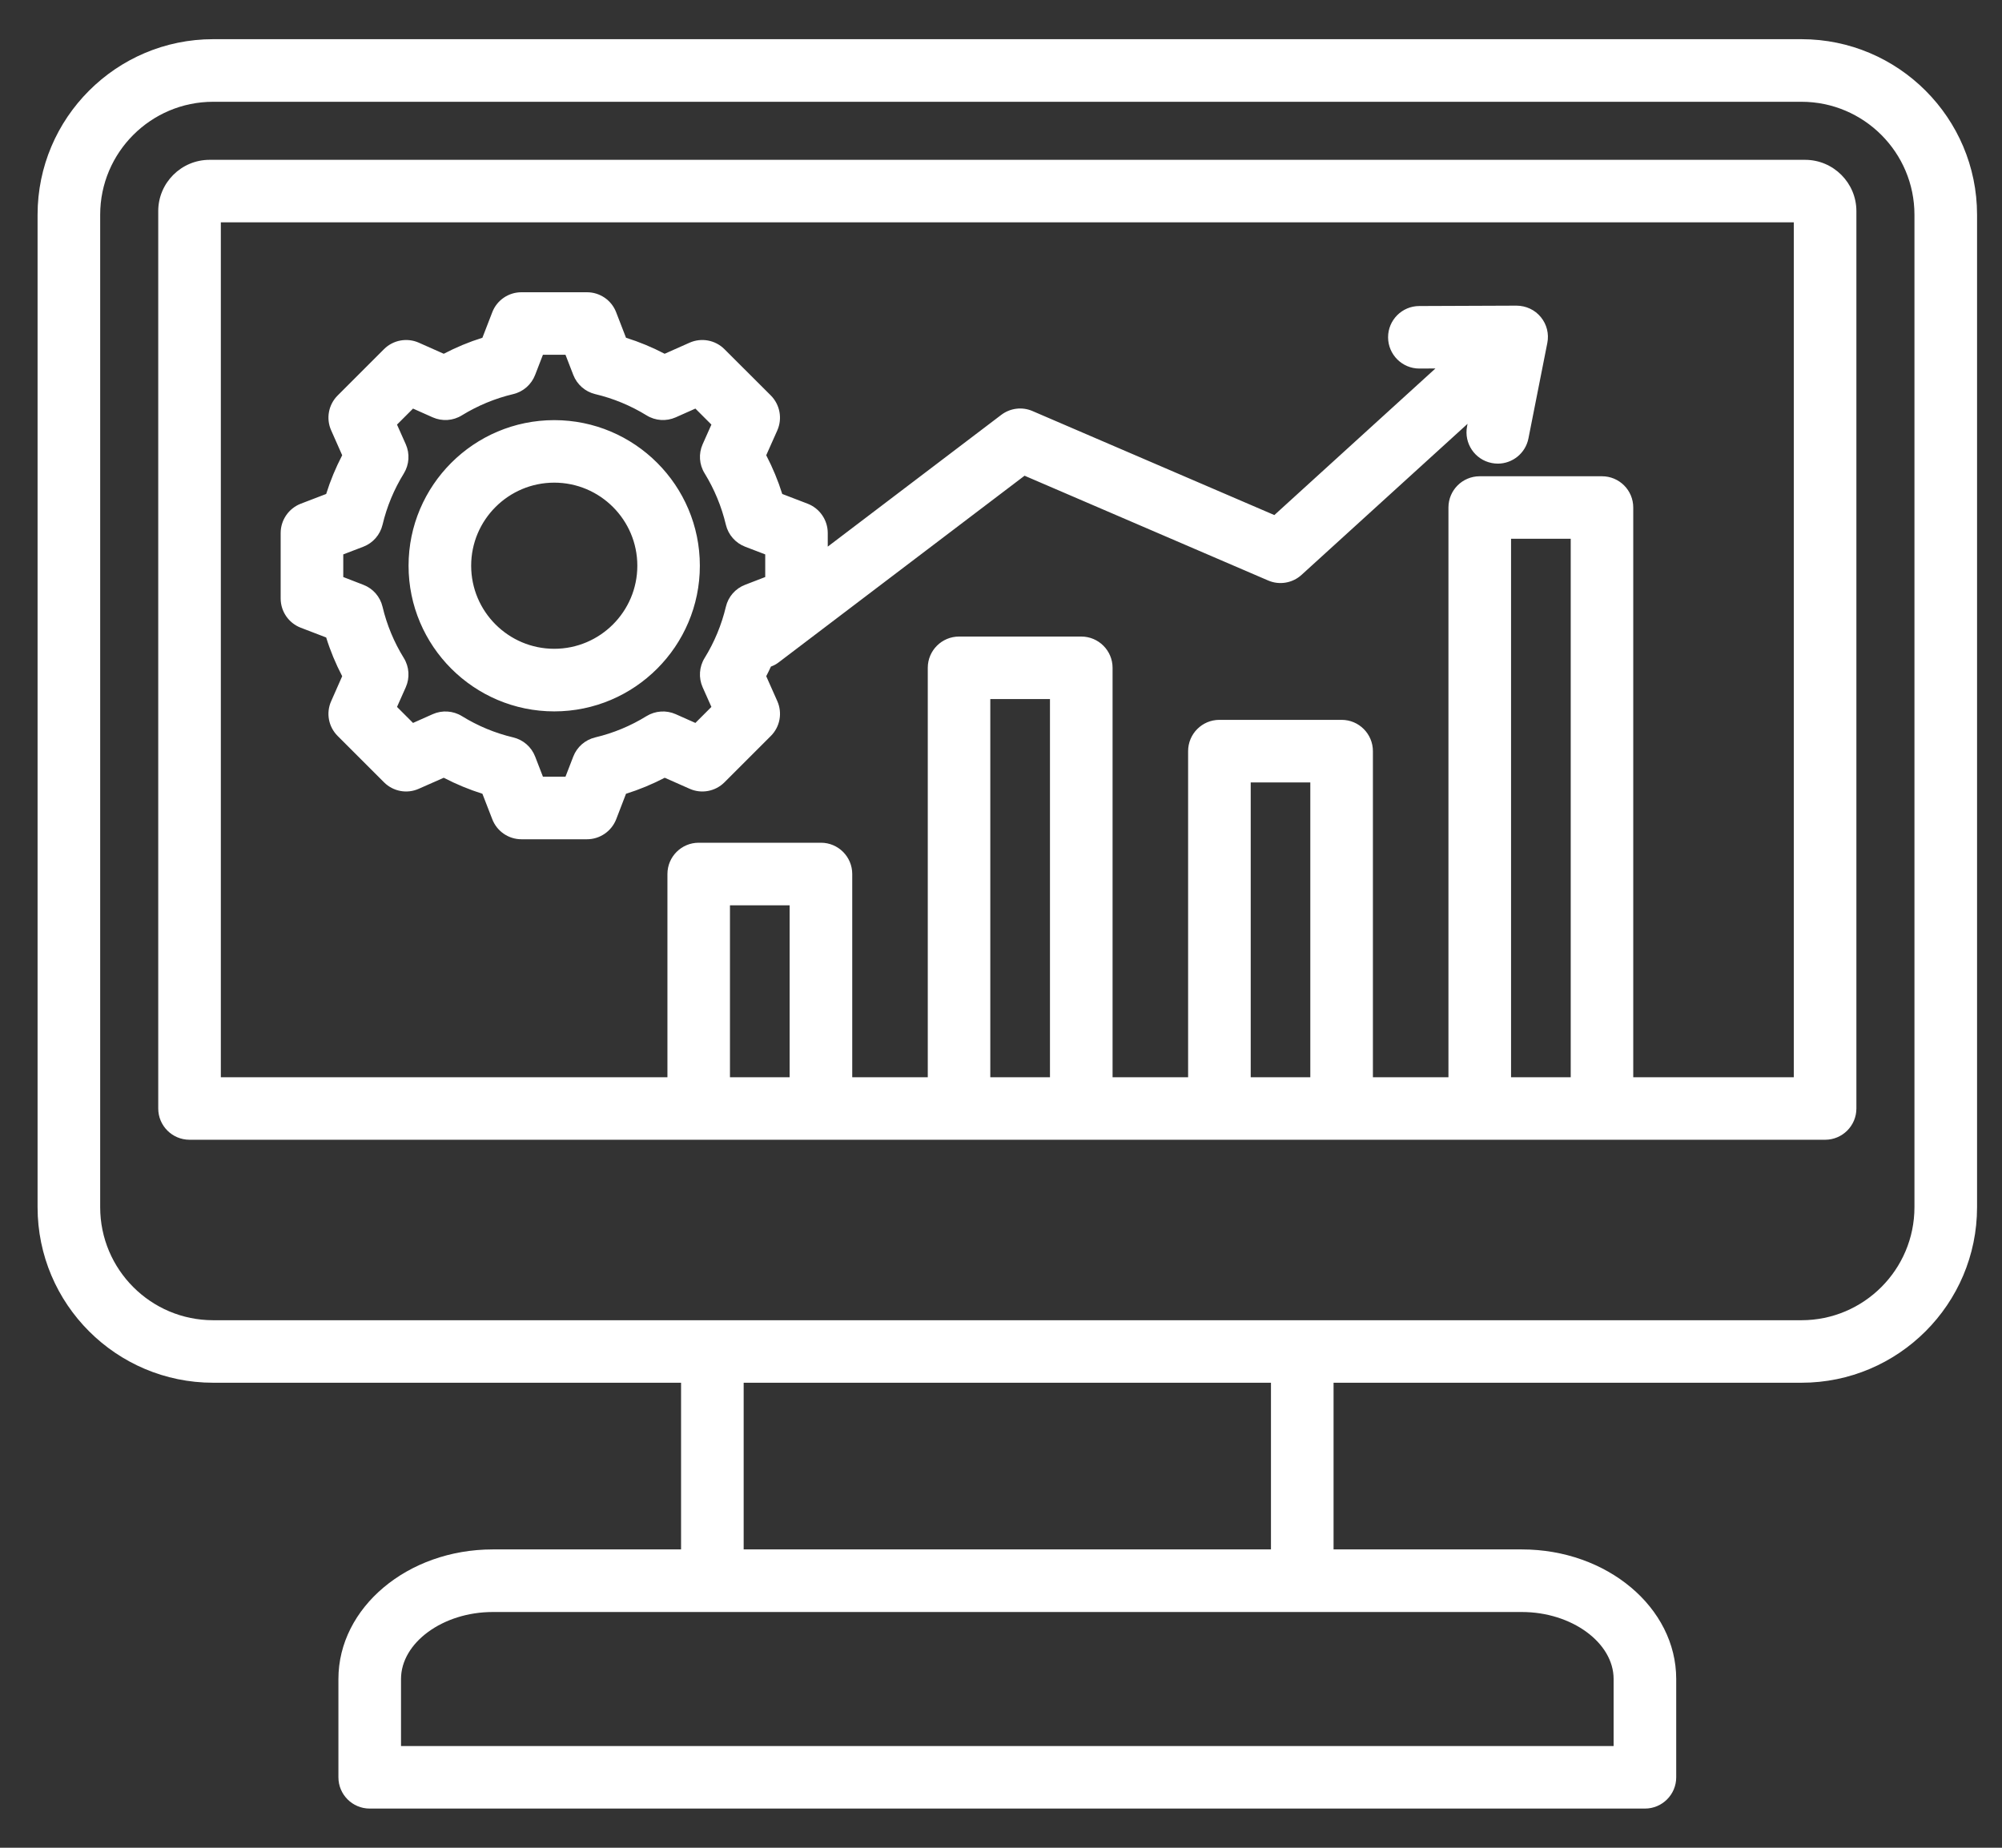 <svg width="26" height="24" viewBox="0 0 26 24" fill="none" xmlns="http://www.w3.org/2000/svg">
<rect x="0" y="0" width="26" height="24" fill="#333333" stroke="none"/>
<path d="M23.443 2.076H2.721C2.354 2.076 2.055 2.375 2.055 2.742V14.398C2.055 14.622 2.237 14.804 2.462 14.804H23.703C23.927 14.804 24.109 14.622 24.109 14.398V2.742C24.109 2.375 23.81 2.076 23.443 2.076ZM10.255 13.992H9.48V11.759H10.255V13.992ZM13.636 13.992H12.861V9.08H13.636V13.992ZM17.017 13.992H16.243V10.163H17.017V13.992ZM20.399 13.992H19.624V6.998H20.399V13.992ZM23.296 13.992H21.211V6.592C21.211 6.367 21.029 6.186 20.805 6.186H19.217C18.993 6.186 18.811 6.367 18.811 6.592V13.992H17.83V9.757C17.83 9.532 17.648 9.35 17.424 9.35H15.836C15.612 9.35 15.43 9.532 15.43 9.757V13.992H14.449V8.674C14.449 8.45 14.267 8.268 14.043 8.268H12.455C12.231 8.268 12.049 8.45 12.049 8.674V13.992H11.068V11.352C11.068 11.128 10.886 10.946 10.662 10.946H9.074C8.85 10.946 8.668 11.128 8.668 11.352V13.992H2.868V2.888H23.296V13.992H23.296ZM23.396 0.509H2.768C1.511 0.509 0.488 1.532 0.488 2.789V15.68C0.488 16.938 1.511 17.96 2.768 17.96H8.845V20.125H6.399C5.294 20.125 4.395 20.88 4.395 21.808V23.085C4.395 23.309 4.577 23.491 4.801 23.491H21.363C21.587 23.491 21.769 23.309 21.769 23.085V21.808C21.769 20.88 20.87 20.125 19.765 20.125H17.319V17.96H23.396C24.653 17.96 25.676 16.938 25.676 15.68V2.789C25.676 1.532 24.653 0.509 23.396 0.509ZM20.956 21.808V22.679H5.208V21.808C5.208 21.336 5.753 20.938 6.399 20.938H19.765C20.411 20.938 20.956 21.336 20.956 21.808ZM16.506 20.125H9.658V17.96H16.506L16.506 20.125ZM24.863 15.68C24.863 16.49 24.205 17.148 23.396 17.148H2.768C1.959 17.148 1.301 16.49 1.301 15.68V2.789C1.301 1.98 1.959 1.322 2.768 1.322H23.396C24.205 1.322 24.863 1.98 24.863 2.789V15.68ZM3.905 8.153L4.236 8.28C4.29 8.454 4.36 8.622 4.444 8.783L4.301 9.107C4.232 9.261 4.266 9.44 4.385 9.559L4.987 10.161C5.106 10.28 5.285 10.314 5.439 10.245L5.763 10.102C5.924 10.186 6.092 10.255 6.265 10.31L6.393 10.64C6.453 10.797 6.604 10.901 6.772 10.901H7.623C7.791 10.901 7.942 10.797 8.003 10.64L8.13 10.31C8.303 10.256 8.471 10.186 8.633 10.102L8.956 10.245C9.11 10.314 9.29 10.28 9.409 10.161L10.011 9.559C10.13 9.44 10.163 9.261 10.095 9.107L9.951 8.783C9.972 8.742 9.993 8.7 10.012 8.658C10.048 8.645 10.082 8.627 10.113 8.603L13.306 6.179L16.47 7.54C16.616 7.603 16.786 7.574 16.903 7.467L19.059 5.505L19.053 5.537C19.01 5.757 19.153 5.971 19.373 6.014C19.399 6.019 19.426 6.022 19.452 6.022C19.642 6.022 19.812 5.888 19.85 5.694L20.095 4.455C20.119 4.336 20.088 4.212 20.01 4.118C19.933 4.024 19.819 3.971 19.695 3.97L18.432 3.975C18.208 3.975 18.026 4.158 18.027 4.382C18.028 4.606 18.21 4.787 18.433 4.787H18.435L18.642 4.786L16.55 6.69L13.409 5.339C13.275 5.281 13.12 5.3 13.003 5.389L10.75 7.1V6.923C10.75 6.755 10.646 6.604 10.49 6.543L10.159 6.416C10.105 6.243 10.035 6.075 9.951 5.913L10.095 5.59C10.163 5.436 10.129 5.256 10.011 5.137L9.408 4.535C9.29 4.417 9.11 4.383 8.956 4.451L8.632 4.595C8.471 4.511 8.303 4.441 8.13 4.387L8.002 4.056C7.942 3.899 7.791 3.796 7.623 3.796H6.772C6.604 3.796 6.453 3.899 6.393 4.056L6.265 4.387C6.092 4.441 5.924 4.511 5.763 4.595L5.439 4.451C5.285 4.383 5.105 4.417 4.987 4.535L4.385 5.137C4.266 5.256 4.232 5.436 4.301 5.59L4.444 5.913C4.36 6.075 4.29 6.243 4.236 6.416L3.905 6.543C3.749 6.604 3.645 6.755 3.645 6.923V7.774C3.645 7.942 3.749 8.093 3.905 8.153ZM4.458 7.201L4.719 7.101C4.844 7.053 4.937 6.946 4.968 6.816C5.024 6.58 5.117 6.356 5.245 6.149C5.315 6.034 5.324 5.893 5.27 5.771L5.156 5.515L5.364 5.307L5.62 5.421C5.742 5.475 5.884 5.466 5.998 5.395C6.205 5.268 6.429 5.175 6.665 5.119C6.796 5.088 6.902 4.994 6.95 4.869L7.051 4.608H7.344L7.445 4.869C7.493 4.994 7.6 5.088 7.73 5.119C7.966 5.175 8.19 5.268 8.397 5.395C8.511 5.466 8.653 5.475 8.775 5.421L9.031 5.307L9.239 5.515L9.125 5.771C9.071 5.893 9.08 6.034 9.151 6.148C9.278 6.355 9.371 6.58 9.427 6.816C9.458 6.946 9.552 7.053 9.677 7.101L9.938 7.201V7.495L9.676 7.596C9.551 7.644 9.458 7.75 9.427 7.881C9.371 8.116 9.278 8.341 9.15 8.548C9.08 8.662 9.071 8.804 9.125 8.926L9.239 9.182L9.031 9.39L8.775 9.276C8.653 9.222 8.512 9.231 8.397 9.301C8.19 9.429 7.966 9.522 7.73 9.578C7.6 9.609 7.493 9.702 7.445 9.827L7.344 10.088H7.051L6.95 9.827C6.902 9.702 6.795 9.609 6.665 9.578C6.429 9.522 6.205 9.429 5.998 9.301C5.884 9.231 5.742 9.222 5.62 9.276L5.364 9.39L5.156 9.182L5.27 8.926C5.324 8.804 5.315 8.662 5.245 8.548C5.117 8.341 5.024 8.117 4.968 7.881C4.937 7.75 4.844 7.644 4.719 7.596L4.458 7.495V7.201H4.458ZM7.198 9.24C8.241 9.24 9.089 8.391 9.089 7.348C9.089 6.305 8.241 5.457 7.198 5.457C6.155 5.457 5.306 6.305 5.306 7.348C5.306 8.391 6.155 9.24 7.198 9.24ZM7.198 6.269C7.793 6.269 8.277 6.753 8.277 7.348C8.277 7.943 7.793 8.427 7.198 8.427C6.603 8.427 6.119 7.943 6.119 7.348C6.119 6.753 6.603 6.269 7.198 6.269Z" fill="white"/>
</svg>
